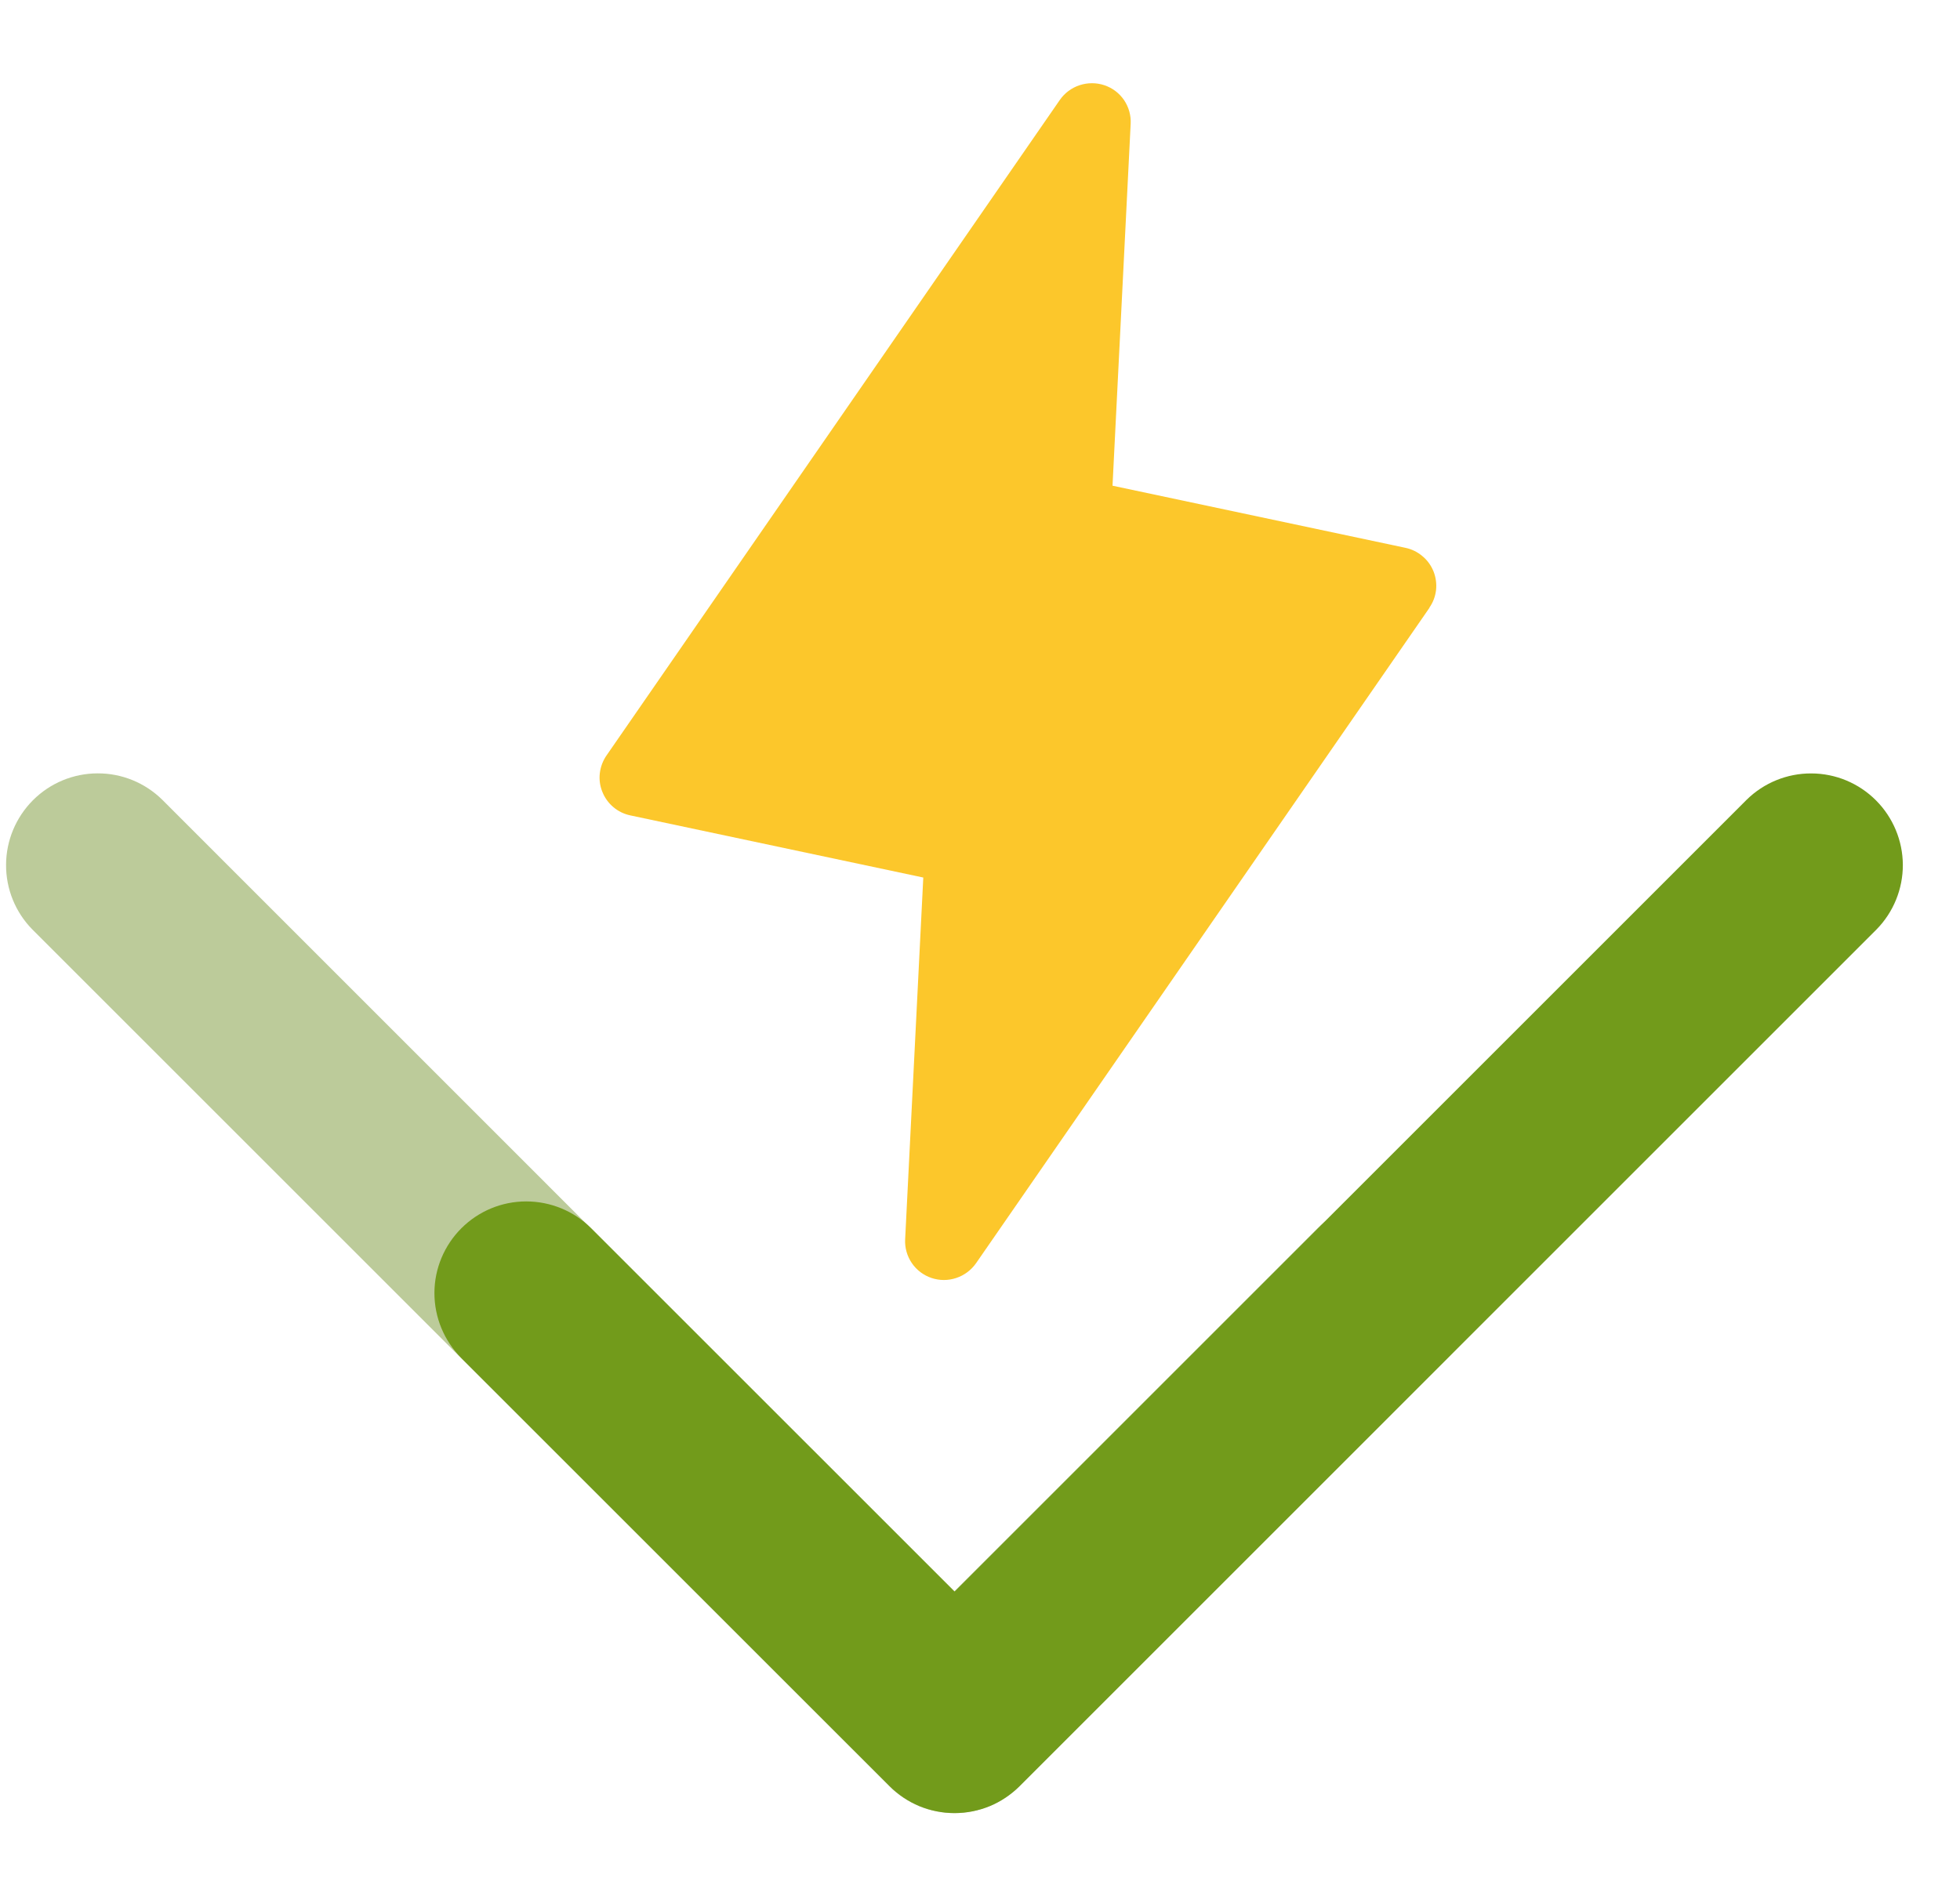 <svg width="31" height="30" viewBox="0 0 31 30" fill="none" xmlns="http://www.w3.org/2000/svg">
<g clip-path="url(#clip0_505_159)">
<path d="M22.61 9.614L15.438 19.984C15.361 20.094 15.251 20.176 15.125 20.218C14.997 20.261 14.86 20.261 14.733 20.218C14.607 20.176 14.497 20.093 14.422 19.983C14.347 19.873 14.309 19.74 14.316 19.608L14.603 13.883L9.97 12.9C9.87 12.879 9.779 12.835 9.701 12.769C9.624 12.704 9.564 12.621 9.527 12.527C9.489 12.434 9.475 12.333 9.487 12.232C9.499 12.133 9.534 12.037 9.592 11.953L16.762 1.582C16.838 1.472 16.948 1.39 17.075 1.348C17.203 1.306 17.34 1.306 17.466 1.348C17.593 1.39 17.703 1.473 17.778 1.583C17.853 1.694 17.89 1.826 17.883 1.958L17.596 7.684L22.23 8.667C22.329 8.688 22.421 8.733 22.498 8.799C22.576 8.863 22.635 8.946 22.673 9.04C22.71 9.134 22.724 9.235 22.713 9.335C22.701 9.436 22.666 9.531 22.607 9.614H22.61Z" fill="#FCC72B"/>
<path d="M15.092 28.684C15.283 28.684 15.472 28.647 15.648 28.574C15.823 28.501 15.984 28.394 16.119 28.259L22.895 21.483C23.166 21.21 23.319 20.842 23.319 20.458C23.319 20.073 23.165 19.704 22.893 19.432C22.621 19.16 22.252 19.007 21.868 19.007C21.483 19.007 21.114 19.158 20.841 19.43L15.091 25.179L2.566 12.652C2.293 12.383 1.925 12.233 1.542 12.235C1.158 12.236 0.792 12.389 0.521 12.66C0.25 12.932 0.097 13.299 0.096 13.682C0.094 14.065 0.244 14.433 0.513 14.706L14.067 28.259C14.201 28.394 14.362 28.501 14.538 28.574C14.713 28.647 14.903 28.684 15.093 28.684H15.092Z" fill="#BCCB9A"/>
<path d="M15.098 28.684C14.907 28.684 14.718 28.646 14.542 28.574C14.367 28.501 14.206 28.393 14.071 28.259L7.294 21.483C7.024 21.21 6.871 20.842 6.871 20.457C6.871 20.073 7.025 19.704 7.297 19.432C7.569 19.16 7.937 19.007 8.322 19.007C8.706 19.007 9.076 19.158 9.349 19.43L15.099 25.179L27.625 12.653C27.898 12.384 28.266 12.234 28.649 12.236C29.033 12.237 29.399 12.39 29.67 12.661C29.941 12.932 30.094 13.299 30.096 13.682C30.097 14.065 29.947 14.433 29.678 14.706L16.126 28.259C15.991 28.393 15.831 28.501 15.655 28.574C15.479 28.646 15.289 28.684 15.099 28.684H15.098Z" fill="#729B1B"/>
</g>
<defs>
<clipPath id="clip0_505_159">
<rect width="30" height="27.368" fill="white" transform="translate(0.096 1.316)"/>
</clipPath>
</defs>
</svg>

